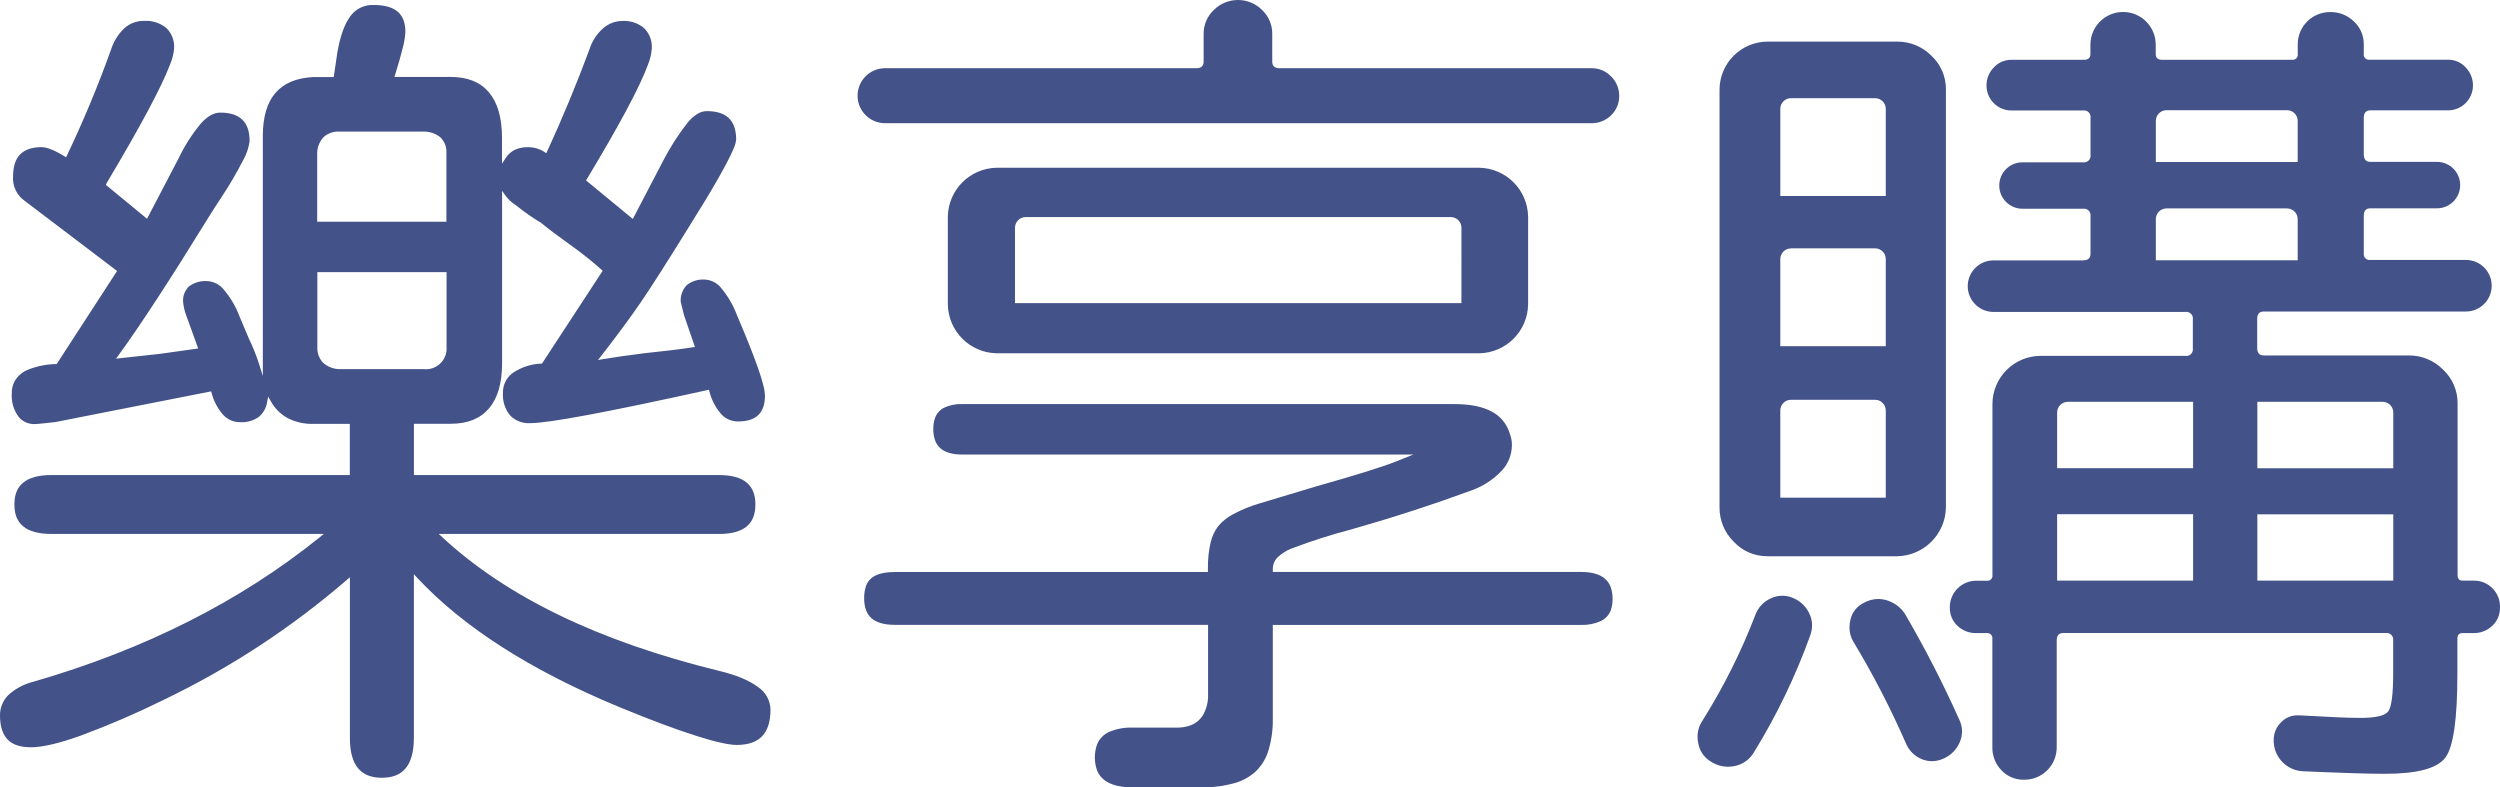 <svg xmlns="http://www.w3.org/2000/svg" width="127" height="40" viewBox="0 0 127 40">
    <g fill="none" fill-rule="evenodd">
        <g fill="#435288" fill-rule="nonzero">
            <g>
                <path d="M38.501 34.898c-.435-.332-1.1-.609-1.996-.824-6.094-1.495-10.771-3.755-14.033-6.781l-.181-.168h14.245c.632 0 1.093-.133 1.39-.377.296-.243.446-.606.448-1.118.002-.511-.152-.874-.449-1.12-.296-.246-.757-.375-1.39-.376H21.027v-2.606h1.862c.87 0 1.508-.263 1.951-.78.443-.517.666-1.284.666-2.305v-8.75l.177.248c.144.196.325.363.533.49.405.328.833.628 1.28.897.312.26.806.632 1.48 1.116.55.389 1.077.808 1.58 1.255l.06.057-3.083 4.714h-.047c-.513.023-1.01.187-1.436.475-.325.236-.512.618-.5 1.02-.026.412.103.82.364 1.14.274.278.656.42 1.046.39.443 0 1.422-.138 2.917-.417 1.495-.28 3.512-.7 6.05-1.26l.087-.019.025.088c.106.427.312.822.601 1.153.22.24.53.374.855.37.474 0 .812-.114 1.03-.329.219-.214.336-.536.336-.995-.009-.176-.037-.351-.086-.52-.056-.233-.146-.518-.263-.858-.237-.677-.592-1.568-1.064-2.671-.186-.506-.457-.976-.8-1.391-.2-.262-.503-.423-.831-.443-.337-.028-.671.075-.935.286-.216.23-.325.54-.3.853l.167.671.553 1.612-.115.018c-.548.088-1.367.19-2.457.302-.917.116-1.619.216-2.104.301l-.25.043.157-.195c.8-1.032 1.467-1.934 1.998-2.707.53-.773 1.355-2.063 2.472-3.87 1.204-1.912 1.952-3.231 2.252-3.94.073-.15.121-.313.142-.48 0-.501-.126-.858-.368-1.093-.242-.234-.61-.359-1.126-.359-.165.003-.326.05-.467.137-.186.115-.353.261-.491.431-.473.6-.887 1.243-1.238 1.92l-1.56 2.99-2.375-1.957.042-.072c1.657-2.752 2.691-4.684 3.101-5.802.107-.261.173-.537.195-.818.03-.389-.113-.77-.39-1.046-.306-.256-.698-.385-1.097-.363-.358 0-.704.13-.975.365-.33.287-.574.66-.703 1.077-.662 1.781-1.377 3.506-2.146 5.174l-.05.103-.093-.064c-.253-.164-.55-.248-.85-.242-.23-.006-.458.042-.666.14-.188.095-.346.24-.459.418l-.18.279V6.994c0-1.02-.225-1.784-.664-2.305-.44-.52-1.078-.78-1.952-.78h-2.847l.04-.127c.173-.558.3-1.019.39-1.382.068-.255.11-.517.126-.78 0-.47-.134-.803-.39-1.025-.256-.223-.667-.342-1.227-.342-.471-.02-.92.2-1.19.586-.288.39-.508 1.007-.65 1.83l-.184 1.245h-1.028c-.873.043-1.507.315-1.93.804-.424.49-.644 1.22-.644 2.198v12.183l-.195-.619c-.14-.437-.312-.864-.512-1.278l-.474-1.122c-.186-.498-.457-.96-.8-1.366-.203-.256-.506-.414-.833-.433-.334-.027-.667.068-.937.267-.214.208-.323.5-.298.798.023.239.08.473.166.697l.6 1.66-1.972.276-2.201.24.13-.18c1.087-1.487 2.62-3.836 4.6-7.049.088-.144.195-.304.302-.476.108-.171.242-.37.39-.599.375-.57.718-1.16 1.029-1.766.173-.3.287-.632.334-.976 0-.501-.127-.858-.37-1.092-.241-.235-.608-.36-1.125-.36-.307 0-.627.166-.96.53-.457.544-.842 1.144-1.148 1.785L7.47 11.113 5.376 9.39l.04-.088c1.719-2.88 2.794-4.892 3.22-6.02.112-.258.182-.532.208-.812.03-.389-.112-.772-.39-1.046-.32-.26-.728-.39-1.14-.363-.357-.006-.705.12-.975.354-.321.297-.56.672-.693 1.088-.656 1.833-1.404 3.632-2.242 5.388l-.047.1-.092-.057c-.505-.31-.9-.46-1.15-.46-.5 0-.856.129-1.092.369-.236.24-.36.61-.36 1.128-.032.473.18.93.563 1.21l4.722 3.584-3.07 4.729H2.83c-.474.01-.942.105-1.384.277-.303.114-.556.331-.714.615-.093.187-.139.394-.134.603-.03.433.1.861.364 1.206.205.235.507.363.818.347.072 0 .143-.005.215-.014l.813-.086 7.915-1.56.028.085c.106.416.312.8.599 1.12.223.234.533.365.856.36.33.018.657-.073.93-.26.239-.195.395-.474.436-.78l.051-.258.13.228c.2.365.5.666.865.866.4.202.843.302 1.29.29h1.862v2.6H2.607c-.647 0-1.118.133-1.422.38-.304.245-.453.596-.453 1.117s.156.873.459 1.118c.302.246.78.377 1.422.377H16.45l-.215.174C12.2 30.55 7.355 32.996 1.696 34.632c-.478.117-.919.353-1.282.685-.271.274-.42.645-.414 1.03 0 .559.137.96.39 1.224.254.264.647.39 1.191.39.568 0 1.417-.195 2.537-.597 1.423-.528 2.817-1.13 4.178-1.803 3.362-1.612 6.495-3.662 9.318-6.098l.161-.139v8.177c0 .69.143 1.194.408 1.518.266.324.662.492 1.216.492.554 0 .95-.166 1.216-.492.265-.326.408-.827.41-1.518v-8.33l.167.18c2.342 2.51 5.76 4.697 10.253 6.562 1.577.65 2.866 1.133 3.867 1.45.996.322 1.71.48 2.118.48.585 0 1.009-.153 1.286-.443.277-.291.425-.736.425-1.353-.011-.465-.25-.895-.64-1.15zM17.243 18.753c-.31-.006-.606-.123-.835-.33-.2-.215-.303-.502-.287-.796v-3.803h6.564v3.801c.025.314-.092.622-.319.84-.227.219-.54.324-.852.286h-4.271v.002zm-1.13-10.99c.008-.3.126-.586.332-.804.219-.193.505-.29.796-.274h4.267c.316-.009.624.096.869.295.207.206.316.49.3.78v3.504h-6.564V7.763zM81.534 29.402c-.25-.222-.647-.347-1.215-.347h-15.66v-.18c.007-.222.103-.433.267-.585.206-.19.447-.337.709-.435.984-.373 1.987-.693 3.005-.96 2.081-.59 4.121-1.252 6.12-1.985.585-.209 1.112-.555 1.537-1.009.323-.348.504-.805.507-1.28.004-.208-.034-.416-.113-.609-.142-.476-.47-.874-.911-1.104-.457-.248-1.081-.38-1.88-.38H48.883c-.317-.014-.633.049-.92.183-.214.106-.378.29-.46.513-.065.181-.096.373-.091.566-.005.199.026.397.092.585.053.15.143.284.261.39.23.207.595.326 1.12.326h22.911l-.847.34c-.718.287-2.072.71-4.076 1.274l-2.915.877c-.455.135-.894.316-1.312.54-.29.15-.549.356-.76.605-.19.252-.323.541-.391.849-.096.428-.14.865-.133 1.303v.18H45.454c-.568 0-.96.117-1.193.316-.121.105-.213.24-.267.39-.067.204-.099.417-.094.63-.004.206.028.41.096.604.057.157.152.297.277.408.244.214.63.335 1.185.335H61.37V35.4c-.008.328-.098.649-.262.933-.155.25-.393.438-.673.53-.205.07-.42.102-.636.099h-2.246c-.414-.017-.828.059-1.21.22-.274.122-.492.345-.607.623-.158.434-.158.911 0 1.346.073.18.191.338.344.459.304.246.792.39 1.473.39h3.433c.573.01 1.144-.06 1.697-.21.417-.11.8-.32 1.118-.61.299-.295.518-.66.638-1.063.156-.526.23-1.072.219-1.62v-4.752h15.66c.345.013.688-.054 1.003-.195.228-.107.407-.298.5-.533.068-.187.101-.386.097-.585.005-.212-.03-.423-.1-.623-.06-.156-.158-.296-.285-.406zM91.05 30.36c-.164-.062-.337-.096-.512-.097-.209.001-.414.05-.601.143-.354.163-.628.46-.763.827-.719 1.873-1.618 3.671-2.685 5.37-.165.241-.253.526-.254.818 0 .114.013.227.037.338.067.394.307.739.654.938.257.164.554.252.859.254.114 0 .228-.012.34-.037.41-.082.765-.335.975-.697 1.155-1.875 2.113-3.864 2.859-5.936.062-.166.094-.342.095-.52-.001-.222-.056-.44-.16-.637-.176-.351-.478-.623-.845-.763zM96.773 31.188c-.218-.338-.55-.585-.937-.697-.138-.041-.281-.062-.425-.062-.256.003-.507.07-.73.195-.343.166-.592.48-.677.85-.034.128-.05.26-.051.391-.002.256.065.508.195.728 1.008 1.672 1.905 3.408 2.685 5.197.155.356.445.637.806.78.16.064.33.097.502.098.211-.002.42-.05.61-.142.365-.163.653-.46.806-.828.075-.171.114-.356.115-.542-.001-.203-.048-.403-.136-.586-.823-1.842-1.746-3.64-2.763-5.382zM126.619 29.886c-.253-.257-.6-.398-.96-.39h-.562c-.17 0-.25-.094-.252-.293v-8.709c.007-.652-.261-1.276-.74-1.72-.458-.464-1.085-.723-1.738-.717h-7.365c-.226 0-.335-.123-.337-.379v-1.473c0-.258.111-.379.337-.38h10.267c.723 0 1.309-.587 1.309-1.31 0-.723-.586-1.31-1.31-1.31h-4.85c-.094.014-.188-.017-.255-.083-.066-.067-.097-.161-.083-.254v-1.905c0-.258.111-.38.337-.38h3.38c.652 0 1.18-.529 1.18-1.18 0-.652-.528-1.18-1.18-1.18h-3.38c-.226 0-.335-.123-.337-.39V5.985c0-.256.111-.379.337-.379h3.942c.7 0 1.267-.567 1.267-1.266.002-.343-.131-.672-.371-.917-.23-.253-.555-.395-.896-.39h-3.985c-.08.011-.163-.016-.22-.074-.059-.058-.086-.14-.074-.221v-.476c.007-.444-.174-.87-.5-1.171-.32-.313-.75-.485-1.198-.478-.44-.006-.865.166-1.177.478-.312.311-.485.736-.48 1.176v.477c.012.08-.015.162-.072.22-.058.058-.14.085-.22.074h-6.586c-.228 0-.336-.095-.336-.294v-.477c0-.916-.742-1.658-1.658-1.658-.916 0-1.66.742-1.66 1.658v.477c0 .195-.106.292-.335.294h-3.678c-.34-.004-.667.138-.896.39-.24.245-.374.575-.37.918 0 .7.566 1.266 1.266 1.266h3.64c.104-.016.21.019.285.093.074.075.109.181.093.286v1.863c.02.107-.014.216-.089.293-.075.078-.183.114-.29.098h-3.077c-.652 0-1.18.528-1.18 1.18 0 .65.528 1.179 1.18 1.179h3.077c.105-.016.212.019.286.094.075.075.11.182.093.287v1.904c0 .229-.123.336-.379.338h-4.548c-.724 0-1.31.586-1.31 1.31 0 .722.586 1.309 1.31 1.309h9.747c.104-.016.21.02.285.094.075.075.11.182.093.286V17.7c.016.104-.018.21-.093.285-.075.075-.18.11-.285.093h-7.365c-1.342.009-2.429 1.095-2.437 2.438v8.691c.013.081-.014.163-.072.221-.058.058-.14.085-.22.072h-.52c-.36-.003-.706.138-.96.393-.255.254-.397.6-.394.96-.01.354.131.696.39.938.258.246.604.38.96.37h.52c.08-.011.163.016.22.074.058.058.085.14.072.222v5.5c-.008.436.157.857.459 1.172.299.317.719.492 1.155.48.44.005.865-.168 1.176-.48.312-.312.484-.736.479-1.177v-5.415c0-.258.11-.379.337-.381h16.376c.105-.015.21.02.285.095.075.075.11.18.094.286v1.69c0 1.067-.088 1.71-.258 1.922-.17.21-.642.322-1.42.32-.55 0-1.575-.043-3.076-.13h-.107c-.326-.003-.637.134-.855.376-.228.232-.355.545-.353.87-.002.037-.002.074 0 .111.039.802.68 1.443 1.481 1.483 1.963.086 3.35.13 4.158.13 1.65 0 2.676-.274 3.085-.828.41-.555.607-1.97.607-4.25v-1.776c0-.196.082-.293.252-.295h.562c.357.009.702-.125.96-.37.26-.243.401-.585.39-.94.012-.36-.126-.708-.38-.964zm-15.21-.39h-6.907v-3.374h6.908v3.374zm0-5.712h-6.907v-2.83c0-.299.243-.542.543-.542h6.365v3.372zm-1.892-12.653c0-.144.057-.282.158-.384.102-.102.24-.16.385-.159h6.119c.144 0 .282.057.384.159.102.102.159.24.159.384v2.092h-7.205V11.13zm0-4.992c0-.3.243-.542.543-.542h6.119c.3 0 .543.242.543.542v2.092h-7.205V6.139zm5.156 19.99h6.905v3.367h-6.905V26.13zm6.905-2.34h-6.905v-3.377h6.363c.144 0 .282.057.384.158.102.102.159.24.158.385v2.833zM50.629 17.947h24.519c1.359-.025 2.455-1.12 2.48-2.48v-4.461c-.023-1.36-1.12-2.46-2.48-2.484h-24.52c-1.36.026-2.455 1.124-2.478 2.484v4.461c.025 1.359 1.12 2.454 2.479 2.48zM74.24 15.4H51.561V11.57c.002-.3.244-.541.543-.543H73.7c.3 0 .542.243.542.543l-.002 3.829zM81.84 3.88c-.254-.267-.607-.416-.975-.414H65.01c-.257 0-.378-.11-.38-.338V1.742c.011-.469-.179-.92-.521-1.24-.677-.67-1.765-.67-2.441 0-.343.32-.533.771-.523 1.24v1.386c0 .228-.123.336-.379.338H44.91c-.75.028-1.345.644-1.345 1.396 0 .751.594 1.368 1.345 1.396h35.956c.565.002 1.074-.338 1.289-.86.214-.523.09-1.124-.313-1.519zM89.79 28.257h6.585c1.358-.024 2.454-1.12 2.478-2.478V4.55c.007-.652-.26-1.276-.738-1.72-.46-.464-1.087-.722-1.74-.716H89.79c-1.343.007-2.43 1.093-2.438 2.436v21.228c-.005.652.254 1.28.719 1.738.442.479 1.067.747 1.719.74zm1.191-7.948h4.274c.3 0 .542.244.542.544v4.428h-5.358v-4.428c0-.3.242-.543.542-.544zm0-7.693h4.274c.144 0 .282.056.384.158.102.102.159.24.158.384v4.428h-5.358v-4.428c0-.143.058-.28.16-.381.101-.101.239-.158.382-.157v-.004zm4.816-2.658h-5.358V5.532c-.001-.144.056-.283.158-.385.102-.102.24-.16.384-.16h4.274c.144 0 .282.058.384.16.102.102.159.24.158.385v4.426z" transform="translate(-657 -280) translate(657 280)"/>
            </g>
        </g>
    </g>
</svg>
